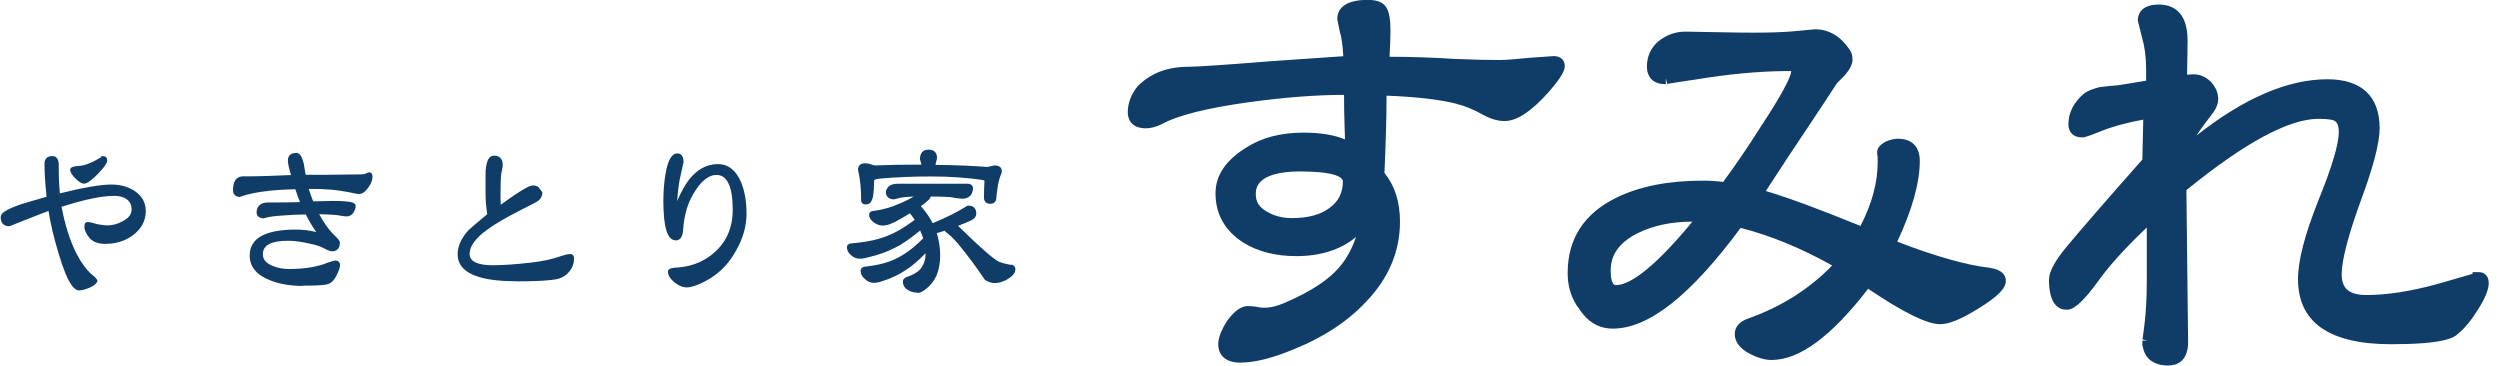 <svg width="212" height="31" viewBox="0 0 212 31" fill="none" xmlns="http://www.w3.org/2000/svg">
<g clip-path="url(#clip0_1_2200)">
<path d="M132.24 5.617C132.24 5.937 131.809 6.577 130.958 7.56C129.598 9.072 128.481 9.833 127.597 9.833C127.088 9.833 126.558 9.678 125.983 9.358C125.22 8.917 124.424 8.586 123.562 8.365C122.08 7.99 119.924 7.747 117.116 7.659C117.116 9.579 117.05 11.974 116.928 14.843C117.812 15.848 118.255 17.183 118.255 18.816C118.255 21.211 117.359 23.363 115.557 25.25C114.042 26.895 112.03 28.219 109.543 29.223C107.807 29.951 106.37 30.305 105.231 30.305C104.247 30.305 103.761 29.941 103.761 29.223C103.761 28.749 104.004 28.153 104.468 27.424C104.977 26.762 105.419 26.431 105.795 26.431C106.049 26.431 106.27 26.442 106.458 26.475C106.679 26.541 106.945 26.575 107.265 26.575C107.895 26.575 108.625 26.365 109.443 25.956C111.466 25.074 112.948 24.08 113.899 22.977C114.85 21.906 115.524 20.361 115.933 18.342C114.673 20.295 112.66 21.277 109.919 21.277C108.216 21.277 106.79 20.913 105.651 20.185C104.236 19.269 103.517 18.011 103.517 16.399C103.517 15.042 104.324 13.872 105.939 12.901C107.166 12.106 108.703 11.72 110.538 11.72C112.207 11.72 113.534 12.007 114.518 12.57C114.518 12.448 114.507 11.831 114.474 10.727C114.44 9.623 114.429 8.586 114.429 7.604H113.998C111.599 7.604 108.913 7.813 105.939 8.222C102.246 8.729 99.681 9.369 98.266 10.164C97.857 10.352 97.492 10.451 97.171 10.451C96.442 10.451 96.077 10.153 96.077 9.557C96.077 8.895 96.309 8.266 96.784 7.67C97.757 6.666 99.095 6.158 100.764 6.158C101.461 6.158 103.816 6.004 107.829 5.683C111.842 5.397 113.899 5.264 113.987 5.264H114.363C114.33 4.094 114.219 3.2 114.031 2.571L113.843 1.677C113.843 0.883 114.551 0.497 115.977 0.497C116.607 0.497 117.005 0.64 117.16 0.927C117.348 1.214 117.448 1.777 117.448 2.627C117.448 3.134 117.414 4.028 117.359 5.319C119.471 5.319 121.483 5.386 123.374 5.507C125.043 5.573 126.292 5.606 127.121 5.606C127.685 5.606 128.57 5.54 129.775 5.419C130.98 5.319 131.643 5.275 131.765 5.275C132.074 5.275 132.24 5.397 132.24 5.65M114.33 15.362C114.33 14.512 113.003 14.082 110.35 14.082C107.475 14.082 106.038 14.887 106.038 16.499C106.038 17.315 106.447 17.944 107.265 18.386C107.929 18.761 108.691 18.949 109.543 18.949C111.024 18.949 112.174 18.64 113.003 18C113.888 17.371 114.33 16.488 114.33 15.351" fill="#103C68"/>
<path d="M105.231 30.757C103.495 30.757 103.307 29.676 103.307 29.212C103.307 28.638 103.562 27.976 104.092 27.16C104.711 26.343 105.264 25.957 105.806 25.957C106.082 25.957 106.337 25.979 106.547 26.012C107.243 26.199 108.128 26.089 109.255 25.537C111.223 24.676 112.672 23.716 113.567 22.668C114.142 22.006 114.628 21.156 114.993 20.096C113.7 21.167 112.008 21.719 109.93 21.719C108.139 21.719 106.624 21.322 105.419 20.56C103.86 19.556 103.075 18.154 103.075 16.388C103.075 14.866 103.96 13.563 105.717 12.493C107.011 11.665 108.636 11.246 110.549 11.246C111.931 11.246 113.103 11.433 114.053 11.82C114.053 11.533 114.031 11.168 114.02 10.727C113.987 9.789 113.976 8.895 113.976 8.045C111.621 8.045 108.935 8.255 106.016 8.652C102.39 9.149 99.858 9.778 98.498 10.539C98.001 10.771 97.569 10.882 97.182 10.882C95.789 10.882 95.635 9.932 95.635 9.524C95.635 8.763 95.911 8.023 96.442 7.35C97.536 6.213 98.984 5.662 100.787 5.662C101.472 5.662 103.838 5.507 107.807 5.187C112.561 4.856 113.644 4.779 113.91 4.768C113.866 3.874 113.766 3.156 113.611 2.66L113.401 1.633C113.401 0.883 113.854 -0.011 115.988 -0.011C116.806 -0.011 117.326 0.21 117.569 0.651C117.79 0.993 117.912 1.611 117.912 2.571C117.912 3.024 117.89 3.752 117.835 4.812C119.769 4.812 121.649 4.889 123.407 4.999C125.043 5.066 126.303 5.088 127.121 5.088C127.674 5.088 128.548 5.021 129.731 4.9C131.356 4.779 131.676 4.757 131.765 4.757C132.45 4.757 132.694 5.209 132.694 5.595C132.694 5.915 132.528 6.434 131.301 7.836C129.83 9.469 128.625 10.264 127.597 10.264C127.011 10.264 126.403 10.087 125.762 9.734C125.032 9.314 124.258 8.994 123.451 8.785C122.091 8.443 120.112 8.211 117.58 8.111C117.58 9.899 117.514 12.095 117.403 14.667C118.277 15.737 118.719 17.128 118.719 18.794C118.719 21.299 117.768 23.573 115.889 25.537C114.341 27.215 112.262 28.594 109.709 29.621C107.929 30.36 106.414 30.746 105.22 30.746M105.806 26.884C105.728 26.884 105.419 26.939 104.844 27.7C104.335 28.484 104.225 28.958 104.225 29.223C104.225 29.444 104.225 29.852 105.231 29.852C106.303 29.852 107.696 29.499 109.366 28.804C111.787 27.822 113.755 26.52 115.225 24.941C116.939 23.142 117.801 21.079 117.801 18.816C117.801 17.293 117.392 16.068 116.585 15.141L116.464 14.998V14.821C116.596 11.952 116.663 9.546 116.663 7.648V7.173L117.138 7.195C119.968 7.284 122.168 7.538 123.683 7.913C124.579 8.145 125.43 8.498 126.215 8.95C126.701 9.226 127.166 9.359 127.597 9.359C128.105 9.359 129.045 8.994 130.615 7.24C131.455 6.28 131.687 5.849 131.754 5.684C131.665 5.684 131.301 5.706 129.808 5.827C128.614 5.948 127.707 6.015 127.121 6.015C126.292 6.015 125.021 5.982 123.362 5.915C121.472 5.794 119.46 5.728 117.359 5.728H116.884L116.906 5.253C116.972 3.973 116.994 3.068 116.994 2.582C116.994 1.556 116.851 1.225 116.784 1.137C116.718 1.015 116.475 0.916 115.977 0.916C114.418 0.916 114.308 1.391 114.308 1.6L114.485 2.45C114.673 3.09 114.794 4.006 114.827 5.231V5.706H113.987C113.888 5.706 112.738 5.783 107.862 6.125C103.871 6.434 101.483 6.6 100.764 6.6C99.206 6.6 98.011 7.052 97.116 7.979C96.74 8.465 96.53 8.994 96.53 9.557C96.53 9.756 96.53 9.999 97.16 9.999C97.403 9.999 97.713 9.921 98.056 9.756C99.515 8.95 102.069 8.299 105.861 7.78C108.835 7.372 111.566 7.162 113.976 7.162H114.861V7.615C114.861 8.586 114.872 9.623 114.905 10.727C114.938 11.842 114.949 12.46 114.949 12.581V13.376L114.264 12.978C113.357 12.46 112.097 12.184 110.516 12.184C108.78 12.184 107.321 12.559 106.171 13.298C104.678 14.203 103.96 15.219 103.96 16.41C103.96 17.867 104.59 18.982 105.883 19.81C106.934 20.483 108.282 20.825 109.897 20.825C112.506 20.825 114.341 19.931 115.535 18.099L116.364 18.441C115.933 20.527 115.214 22.16 114.219 23.286C113.235 24.434 111.676 25.471 109.609 26.376C108.304 27.027 107.088 27.137 106.314 26.917C106.193 26.906 106.005 26.884 105.773 26.884M109.543 19.412C108.614 19.412 107.774 19.203 107.044 18.783C106.093 18.276 105.585 17.481 105.585 16.499C105.585 14.601 107.188 13.63 110.35 13.63C112.251 13.63 114.783 13.806 114.783 15.362C114.783 16.653 114.275 17.669 113.269 18.386C112.384 19.07 111.124 19.412 109.543 19.412ZM110.35 14.534C106.491 14.534 106.491 16.002 106.491 16.488C106.491 17.139 106.812 17.613 107.486 17.978C108.083 18.32 108.78 18.496 109.543 18.496C110.914 18.496 111.986 18.209 112.727 17.646C113.501 17.095 113.877 16.344 113.877 15.362C113.877 15.23 113.711 14.545 110.35 14.545" fill="#103C68"/>
<path d="M169.642 23.826C169.642 24.268 168.946 24.919 167.552 25.769C166.193 26.619 165.187 27.049 164.523 27.049C163.484 27.049 161.417 25.99 158.321 23.882C155.192 28.009 152.495 30.073 150.217 30.073C149.708 30.073 149.145 29.896 148.514 29.554C147.884 29.212 147.564 28.793 147.564 28.318C147.564 27.91 147.862 27.612 148.459 27.424C151.522 26.321 154.064 24.654 156.088 22.414C153.147 20.714 150.261 19.512 147.42 18.816C143.219 24.555 139.67 27.424 136.762 27.424C135.756 27.424 134.927 26.939 134.297 25.956C133.7 25.173 133.401 24.235 133.401 23.164C133.401 20.45 134.684 18.463 137.237 17.205C139.128 16.256 141.516 15.781 144.391 15.781C144.988 15.781 145.64 15.825 146.336 15.925C147.475 14.38 148.592 12.735 149.697 11.003C151.466 8.321 152.351 6.666 152.351 6.037C152.351 5.717 152.196 5.562 151.875 5.562C149.764 5.562 147.42 5.75 144.866 6.136C142.312 6.511 141.107 6.699 141.262 6.699C140.499 6.699 140.123 6.357 140.123 5.661C140.123 4.966 140.388 4.337 140.93 3.862C141.527 3.388 142.19 3.156 142.92 3.156C143.208 3.156 144.037 3.178 145.43 3.2C146.823 3.233 147.94 3.244 148.791 3.244C150.217 3.244 151.433 3.2 152.439 3.101L153.954 2.958C154.96 2.958 155.822 3.476 156.508 4.525C156.607 4.646 156.651 4.834 156.651 5.087C156.651 5.341 156.475 5.672 156.132 6.081L155.424 6.787C154.695 7.924 153.755 9.358 152.583 11.091C151.853 12.162 150.67 13.96 149.034 16.488C150.936 16.995 153.921 18.077 157.989 19.754C159.128 17.668 159.692 15.682 159.692 13.795V13.32C159.659 13.166 159.648 13.022 159.648 12.89C159.648 12.757 159.802 12.603 160.123 12.415C160.41 12.294 160.698 12.228 160.974 12.228C161.892 12.228 162.345 12.702 162.345 13.64C162.345 15.527 161.649 17.9 160.256 20.736C163.794 22.127 166.591 22.933 168.647 23.153C169.31 23.253 169.642 23.473 169.642 23.816M144.479 18.342H143.584C141.715 18.342 140.112 18.673 138.752 19.335C137.016 20.185 136.143 21.388 136.143 22.933C136.143 24.069 136.441 24.632 137.05 24.632C138.664 24.632 141.14 22.535 144.49 18.342" fill="#103C68"/>
<path d="M150.217 30.526C149.631 30.526 148.99 30.327 148.293 29.952C147.508 29.521 147.11 28.969 147.11 28.318C147.11 27.888 147.32 27.303 148.326 26.983C151.09 25.99 153.467 24.478 155.369 22.513C152.749 21.046 150.151 19.975 147.608 19.324C143.351 25.074 139.802 27.866 136.762 27.866C135.59 27.866 134.628 27.303 133.91 26.188C133.268 25.35 132.937 24.323 132.937 23.154C132.937 20.262 134.319 18.121 137.027 16.786C138.973 15.815 141.45 15.318 144.391 15.318C144.932 15.318 145.507 15.351 146.126 15.428C147.199 13.972 148.271 12.393 149.31 10.749C151.643 7.218 151.897 6.268 151.897 6.026C149.808 6.015 147.464 6.191 144.932 6.566C142.047 6.997 141.472 7.096 141.383 7.118L141.273 6.677H141.262V7.14L140.831 7.107C140.079 6.975 139.659 6.456 139.659 5.65C139.659 4.79 139.979 4.072 140.621 3.51C141.317 2.958 142.08 2.682 142.909 2.682C143.197 2.682 144.037 2.704 145.43 2.726C146.812 2.759 147.939 2.77 148.78 2.77C150.184 2.77 151.389 2.726 152.384 2.627L153.899 2.483C155.104 2.483 156.099 3.079 156.873 4.249C157.016 4.437 157.094 4.712 157.094 5.066C157.094 5.419 156.895 5.849 156.464 6.357L155.767 7.063C155.037 8.189 154.098 9.612 152.948 11.334C152.273 12.327 151.201 13.95 149.742 16.201C151.588 16.742 154.274 17.735 157.768 19.159C158.741 17.282 159.227 15.473 159.227 13.773V13.298C159.194 13.199 159.183 13.023 159.183 12.879C159.183 12.482 159.559 12.206 159.88 12.018C160.278 11.842 160.62 11.764 160.963 11.764C162.124 11.764 162.798 12.449 162.798 13.64C162.798 15.495 162.157 17.79 160.886 20.494C164.158 21.752 166.779 22.491 168.691 22.701C169.852 22.867 170.095 23.396 170.095 23.816C170.095 24.456 169.41 25.151 167.796 26.144C166.358 27.049 165.286 27.491 164.523 27.491C163.418 27.491 161.417 26.508 158.42 24.489C155.281 28.55 152.594 30.526 150.217 30.526ZM147.232 18.298L147.53 18.375C150.405 19.081 153.368 20.306 156.32 22.017L156.806 22.304L156.43 22.723C154.363 25.008 151.743 26.74 148.614 27.855C148.017 28.042 148.017 28.252 148.017 28.329C148.017 28.627 148.26 28.903 148.724 29.157C149.277 29.466 149.786 29.621 150.206 29.621C152.318 29.621 154.927 27.601 157.945 23.606L158.21 23.264L158.564 23.507C162.301 26.056 163.871 26.597 164.512 26.597C164.91 26.597 165.706 26.387 167.298 25.394C169.111 24.279 169.167 23.86 169.167 23.838C169.167 23.838 169.078 23.705 168.559 23.628C166.491 23.407 163.628 22.58 160.068 21.189L159.603 21.012L159.824 20.571C161.173 17.812 161.859 15.495 161.859 13.674C161.859 12.978 161.604 12.713 160.941 12.713C160.72 12.713 160.499 12.758 160.278 12.857C160.178 12.923 160.112 12.967 160.079 13C160.079 13.078 160.101 13.155 160.112 13.243V13.806C160.112 15.77 159.526 17.845 158.354 19.986L158.155 20.35L157.779 20.196C153.733 18.541 150.748 17.448 148.879 16.951L148.271 16.786L148.614 16.256C150.261 13.729 151.444 11.93 152.174 10.859C153.335 9.127 154.286 7.692 155.015 6.566L155.082 6.489L155.789 5.783C156.154 5.353 156.176 5.143 156.176 5.11C156.176 4.933 156.143 4.845 156.121 4.823C155.502 3.885 154.783 3.443 153.932 3.443L152.461 3.587C151.433 3.686 150.195 3.73 148.769 3.73C147.917 3.73 146.79 3.719 145.397 3.686C144.015 3.653 143.174 3.642 142.898 3.642C142.268 3.642 141.715 3.841 141.195 4.249C140.775 4.624 140.565 5.099 140.565 5.684C140.565 6.059 140.676 6.268 141.24 6.268V6.291C141.737 6.158 142.754 6.004 144.778 5.706C147.342 5.33 149.731 5.132 151.853 5.132C152.417 5.132 152.782 5.496 152.782 6.059C152.782 6.566 152.472 7.615 150.051 11.279C148.946 13.011 147.807 14.678 146.679 16.212L146.513 16.433L146.248 16.399C145.574 16.311 144.943 16.256 144.368 16.256C141.582 16.256 139.239 16.72 137.414 17.625C135.004 18.816 133.832 20.626 133.832 23.176C133.832 24.158 134.098 24.974 134.639 25.692C135.203 26.564 135.889 26.983 136.74 26.983C139.482 26.983 142.942 24.147 147.033 18.562L147.21 18.32L147.232 18.298ZM137.038 25.085C136.419 25.085 135.679 24.71 135.679 22.922C135.679 21.134 136.64 19.854 138.542 18.916C139.957 18.232 141.649 17.878 143.572 17.878H145.419L144.833 18.618C141.361 22.966 138.807 25.085 137.038 25.085ZM143.517 18.794C141.759 18.794 140.211 19.125 138.94 19.743C137.359 20.516 136.585 21.564 136.585 22.933C136.585 23.396 136.64 24.18 137.027 24.18C137.978 24.18 139.869 23.22 143.506 18.805" fill="#103C68"/>
<path d="M210.604 24.014C210.604 24.456 210.338 25.107 209.797 25.957C209.233 26.872 208.691 27.535 208.183 27.943C207.674 28.473 205.872 28.749 202.776 28.749C197.812 28.749 195.336 27.06 195.336 23.683C195.336 22.171 195.9 19.997 197.038 17.161C198.21 14.292 198.796 12.305 198.796 11.201C198.796 10.506 198.575 10.054 198.133 9.833C197.845 9.712 197.348 9.645 196.618 9.645C193.965 9.645 190.073 11.742 184.954 15.936L185.098 29.036C185.098 30.04 184.7 30.547 183.915 30.547C182.71 30.547 182.113 29.996 182.113 28.892C182.113 28.98 182.179 28.528 182.301 27.524C182.423 26.519 182.489 25.283 182.489 23.838V18.253C180.344 20.24 178.741 21.939 177.702 23.363C176.53 25.008 175.712 25.824 175.236 25.824C174.54 25.824 174.197 25.129 174.197 23.738C174.197 23.175 174.683 22.304 175.667 21.134C176.74 19.843 178.896 17.371 182.113 13.707L182.201 9.59C180.499 9.877 179.106 10.241 178.033 10.683C177.182 11.025 176.696 11.201 176.563 11.201C176.088 11.201 175.855 10.981 175.855 10.539C175.855 9.69 176.253 8.928 177.038 8.266C177.259 8.111 177.624 7.968 178.133 7.836C178.641 7.769 179.106 7.725 179.559 7.692C180.256 7.593 181.217 7.438 182.445 7.218V5.794C182.445 4.79 182.323 3.852 182.069 3.002L181.737 1.722C181.737 1.126 182.179 0.817 183.064 0.817C184.39 0.817 185.054 1.688 185.054 3.421C185.054 3.763 185.043 4.9 185.01 6.831C185.485 6.765 185.828 6.732 186.049 6.732C186.458 6.732 186.834 6.909 187.188 7.251C187.508 7.593 187.663 7.979 187.663 8.387C187.663 8.641 187.552 8.928 187.331 9.237C187.11 9.524 186.878 9.833 186.624 10.186C186.369 10.506 185.784 11.389 184.866 12.835V13.254C189.476 9.193 193.644 7.151 197.37 7.151C200.023 7.151 201.35 8.376 201.35 10.837C201.35 12.04 200.808 14.071 199.736 16.94C198.697 19.809 198.155 21.873 198.122 23.131C198.089 24.676 198.94 25.449 200.676 25.449C202.411 25.449 204.479 25.14 206.79 24.5C209.089 23.838 210.228 23.507 210.206 23.507C210.46 23.507 210.582 23.661 210.582 23.981" fill="#103C68"/>
<path d="M183.926 31C182.644 31 181.87 30.426 181.704 29.356H181.671V28.903V28.881H182.08L181.682 28.782C181.704 28.682 181.759 28.241 181.859 27.446C181.98 26.453 182.047 25.239 182.047 23.816V19.291C180.311 20.946 178.984 22.392 178.089 23.617C176.43 25.945 175.723 26.265 175.258 26.265C174.573 26.265 173.755 25.824 173.755 23.727C173.755 23.032 174.252 22.116 175.325 20.836C176.375 19.567 178.509 17.106 181.671 13.53L181.748 10.142C180.333 10.407 179.15 10.727 178.221 11.102C176.862 11.654 176.696 11.654 176.574 11.654C175.844 11.654 175.402 11.235 175.402 10.539C175.402 9.546 175.855 8.663 176.751 7.913C177.05 7.703 177.459 7.538 178.022 7.394C178.586 7.317 179.073 7.273 179.526 7.24C180.123 7.151 180.963 7.019 181.991 6.842V5.805C181.991 4.845 181.87 3.951 181.638 3.145L181.284 1.744C181.284 1.335 181.461 0.386 183.064 0.386C184.181 0.386 185.507 0.916 185.507 3.443C185.507 3.763 185.496 4.723 185.463 6.335C185.706 6.313 185.894 6.301 186.038 6.301C186.569 6.301 187.066 6.522 187.497 6.953C187.906 7.405 188.105 7.891 188.105 8.409C188.105 8.763 187.973 9.127 187.696 9.524C187.464 9.822 187.232 10.131 186.978 10.473C186.834 10.65 186.602 10.992 186.259 11.499C190.283 8.321 194.009 6.721 197.359 6.721C200.256 6.721 201.792 8.156 201.792 10.87C201.792 12.139 201.251 14.181 200.156 17.128C199.139 19.931 198.608 21.973 198.575 23.175C198.564 23.782 198.697 24.213 198.984 24.511C199.316 24.853 199.891 25.018 200.676 25.018C202.4 25.018 204.413 24.709 206.668 24.091C208.426 23.584 209.277 23.341 209.686 23.22L209.664 23.076H210.206C210.593 23.076 211.046 23.319 211.046 24.003C211.046 24.533 210.759 25.25 210.173 26.188C209.576 27.148 209.012 27.844 208.459 28.285C208.083 28.682 207.066 29.19 202.765 29.19C197.525 29.19 194.871 27.336 194.871 23.672C194.871 22.083 195.446 19.898 196.607 16.973C197.746 14.17 198.332 12.217 198.332 11.179C198.332 10.418 198.022 10.263 197.923 10.219C197.812 10.175 197.481 10.076 196.607 10.076C194.109 10.076 190.339 12.106 185.408 16.123L185.551 29.014C185.551 30.801 184.402 30.989 183.915 30.989M182.577 28.892C182.577 29.731 182.964 30.084 183.915 30.084C184.169 30.084 184.645 30.084 184.645 29.024L184.501 15.704L184.667 15.561C189.918 11.257 193.832 9.171 196.618 9.171C197.425 9.171 197.967 9.248 198.321 9.403C198.763 9.623 199.261 10.098 199.261 11.19C199.261 12.36 198.675 14.369 197.47 17.326C196.364 20.096 195.8 22.237 195.8 23.683C195.8 26.784 198.089 28.285 202.776 28.285C206.79 28.285 207.663 27.822 207.851 27.623C208.36 27.204 208.868 26.575 209.41 25.703C210.051 24.687 210.151 24.202 210.151 24.003C209.653 24.18 208.702 24.456 206.944 24.963C204.601 25.603 202.511 25.923 200.709 25.923C199.67 25.923 198.874 25.659 198.365 25.14C197.901 24.665 197.669 23.992 197.691 23.142C197.724 21.818 198.255 19.743 199.327 16.797C200.377 13.982 200.908 11.985 200.908 10.848C200.908 8.641 199.791 7.615 197.392 7.615C193.799 7.615 189.686 9.634 185.187 13.596L184.424 14.27V12.702L184.49 12.592C185.43 11.113 186.016 10.23 186.27 9.899C186.513 9.568 186.757 9.248 186.978 8.961C187.121 8.751 187.21 8.542 187.21 8.387C187.21 8.089 187.099 7.824 186.856 7.56C186.613 7.317 186.347 7.184 186.06 7.184C185.916 7.184 185.64 7.195 185.076 7.273L184.545 7.339V6.809C184.59 4.889 184.601 3.752 184.601 3.41C184.601 1.512 183.782 1.269 183.064 1.269C182.29 1.269 182.202 1.501 182.202 1.655L182.511 2.869C182.765 3.741 182.909 4.723 182.909 5.772V7.571L182.533 7.637C181.317 7.858 180.333 8.012 179.626 8.111C179.161 8.145 178.697 8.189 178.199 8.255C177.702 8.387 177.436 8.52 177.315 8.597C176.663 9.149 176.32 9.778 176.32 10.495C176.32 10.65 176.32 10.705 176.574 10.705C176.574 10.705 176.806 10.65 177.868 10.219C178.973 9.767 180.41 9.392 182.135 9.105L182.677 9.016L182.566 13.85L182.456 13.972C179.25 17.613 177.083 20.108 176.021 21.388C174.838 22.8 174.661 23.44 174.661 23.694C174.661 24.301 174.739 25.317 175.247 25.317C175.303 25.317 175.8 25.217 177.337 23.043C178.398 21.597 180.024 19.865 182.179 17.867L182.953 17.161V23.794C182.953 25.25 182.887 26.508 182.765 27.535C182.688 28.186 182.633 28.594 182.577 28.859" fill="#103C68"/>
<path d="M12.207 17.911C12.207 18.706 11.843 19.357 11.135 19.876C10.505 20.317 9.764 20.549 8.924 20.549C8.371 20.549 7.962 20.394 7.708 20.096C7.442 19.776 7.31 19.489 7.31 19.236C7.31 19.081 7.332 18.993 7.387 18.993C7.542 18.993 7.818 19.048 8.205 19.147C8.581 19.224 8.869 19.258 9.09 19.258C9.587 19.258 10.063 19.125 10.494 18.871C11.036 18.596 11.312 18.231 11.312 17.768C11.312 17.304 11.146 16.995 10.814 16.764C10.527 16.565 10.151 16.454 9.698 16.454C8.614 16.454 7.067 16.786 5.076 17.426C5.364 19.037 5.795 20.405 6.359 21.531C6.768 22.337 7.232 22.955 7.719 23.385C7.84 23.462 7.973 23.595 8.117 23.782C8.084 23.937 7.896 24.091 7.542 24.246C7.21 24.378 6.945 24.456 6.735 24.456C6.259 24.456 5.718 23.451 5.121 21.454C4.678 20.03 4.391 18.761 4.236 17.669C3.661 17.878 2.81 18.209 1.671 18.662L0.754 19.026C0.378 19.026 0.19 18.816 0.19 18.386C0.19 18.121 0.754 17.79 1.903 17.415C2.125 17.337 2.854 17.128 4.093 16.775C3.96 15.561 3.905 14.601 3.905 13.883C3.905 13.541 4.07 13.376 4.413 13.376C4.645 13.376 4.778 13.53 4.811 13.85C4.811 14.038 4.811 14.336 4.822 14.711C4.822 15.406 4.866 16.024 4.933 16.565C6.989 16.046 8.493 15.781 9.432 15.781C10.151 15.781 10.759 15.947 11.279 16.278C11.887 16.675 12.196 17.205 12.196 17.889M8.946 13.585C8.946 13.773 8.692 14.137 8.194 14.656C7.686 15.174 7.332 15.428 7.133 15.428C6.956 15.428 6.746 15.296 6.481 15.009C6.226 14.744 6.094 14.545 6.094 14.402C6.094 14.291 6.337 14.236 6.812 14.214C7.155 14.181 7.564 14.049 8.05 13.795C8.526 13.53 8.769 13.398 8.758 13.398C8.891 13.398 8.946 13.464 8.946 13.585Z" fill="#103C68"/>
<path d="M6.735 24.632C6.381 24.632 5.806 24.312 4.977 21.52C4.568 20.174 4.28 18.949 4.115 17.889C3.551 18.099 2.755 18.408 1.727 18.816L0.82 19.181C0.51 19.192 0.057 19.092 0.057 18.408C0.057 18.154 0.267 17.834 1.87 17.293C2.091 17.227 2.777 17.017 3.949 16.686C3.827 15.528 3.772 14.59 3.772 13.894C3.772 13.475 4.004 13.232 4.435 13.232C4.612 13.232 4.933 13.309 4.977 13.85C4.977 14.06 4.977 14.347 4.988 14.722C4.988 15.34 5.032 15.903 5.076 16.399C7.055 15.903 8.526 15.649 9.455 15.649C10.195 15.649 10.836 15.826 11.378 16.168C12.031 16.587 12.362 17.172 12.362 17.9C12.362 18.739 11.975 19.434 11.223 19.986C10.571 20.45 9.797 20.681 8.924 20.681C8.327 20.681 7.885 20.516 7.597 20.185C7.31 19.843 7.155 19.512 7.155 19.225C7.155 18.673 7.487 18.794 8.238 19.004C8.592 19.07 8.88 19.114 9.079 19.114C9.554 19.114 9.996 18.993 10.416 18.75C10.914 18.496 11.157 18.176 11.157 17.768C11.157 17.36 11.013 17.084 10.726 16.885C10.461 16.698 10.118 16.609 9.687 16.609C8.636 16.609 7.144 16.918 5.22 17.536C5.508 19.07 5.928 20.395 6.469 21.476C6.879 22.271 7.321 22.878 7.796 23.286C7.918 23.363 8.062 23.496 8.216 23.705L8.261 23.761V23.827C8.205 24.036 7.984 24.224 7.586 24.401C7.232 24.544 6.956 24.621 6.735 24.621M4.358 17.492L4.38 17.669C4.524 18.75 4.822 20.019 5.253 21.432C6.005 23.959 6.503 24.334 6.735 24.334C6.912 24.334 7.166 24.268 7.476 24.136C7.785 24.003 7.896 23.904 7.94 23.838C7.818 23.694 7.719 23.595 7.63 23.54C7.111 23.087 6.646 22.447 6.215 21.631C5.651 20.494 5.209 19.092 4.922 17.481L4.9 17.36L5.021 17.326C7.022 16.675 8.592 16.344 9.698 16.344C10.184 16.344 10.593 16.455 10.903 16.675C11.279 16.94 11.467 17.316 11.467 17.801C11.467 18.32 11.168 18.728 10.571 19.037C10.118 19.302 9.62 19.434 9.09 19.434C8.869 19.434 8.559 19.39 8.183 19.324C7.851 19.236 7.608 19.181 7.465 19.169C7.465 19.192 7.465 19.214 7.465 19.258C7.465 19.479 7.586 19.732 7.829 20.03C8.05 20.295 8.426 20.428 8.935 20.428C9.742 20.428 10.461 20.207 11.058 19.788C11.732 19.291 12.064 18.684 12.064 17.945C12.064 17.316 11.787 16.819 11.212 16.455C10.726 16.146 10.129 15.98 9.455 15.98C8.537 15.98 7.033 16.245 4.988 16.753L4.822 16.797L4.8 16.631C4.734 16.079 4.701 15.45 4.69 14.766C4.69 14.38 4.678 14.093 4.678 13.905C4.645 13.574 4.502 13.574 4.424 13.574C4.159 13.574 4.059 13.685 4.059 13.938C4.059 14.645 4.126 15.616 4.247 16.819V16.94L4.137 16.973C2.898 17.326 2.169 17.536 1.948 17.613C0.411 18.132 0.334 18.397 0.334 18.452C0.334 18.883 0.544 18.949 0.743 18.949L1.594 18.596C2.733 18.143 3.584 17.812 4.159 17.602L4.325 17.536L4.358 17.492ZM7.133 15.572C6.923 15.572 6.668 15.417 6.37 15.108C6.083 14.81 5.95 14.579 5.95 14.402C5.95 14.148 6.293 14.093 6.812 14.06C7.133 14.027 7.531 13.894 7.984 13.663C8.272 13.497 8.482 13.387 8.581 13.332L8.559 13.243H8.758C8.968 13.243 9.09 13.376 9.09 13.585C9.09 13.751 9.001 14.027 8.294 14.755C7.575 15.473 7.288 15.572 7.133 15.572ZM6.226 14.446C6.226 14.446 6.282 14.59 6.591 14.91C6.901 15.23 7.067 15.285 7.144 15.285C7.199 15.285 7.42 15.23 8.095 14.556C8.736 13.894 8.802 13.663 8.802 13.585V13.541C8.681 13.618 8.482 13.718 8.128 13.927C7.63 14.181 7.199 14.325 6.834 14.358C6.326 14.38 6.237 14.446 6.226 14.457" fill="#103C68"/>
<path d="M31.422 15.009C31.422 15.263 31.312 15.539 31.102 15.837C30.87 16.168 30.637 16.333 30.416 16.333C30.339 16.333 29.996 16.267 29.377 16.146C28.559 15.991 27.619 15.903 26.58 15.903H25.983C26.149 16.433 26.315 16.885 26.458 17.249C27.254 17.227 27.84 17.216 28.205 17.216C29.41 17.216 30.018 17.304 30.018 17.492C30.018 17.646 29.963 17.812 29.841 18C29.731 18.154 29.587 18.242 29.41 18.242C29.322 18.242 29.145 18.22 28.88 18.176C28.647 18.11 27.962 18.066 26.834 18.044C27.254 18.838 27.674 19.467 28.095 19.909C28.493 20.284 28.692 20.516 28.692 20.593C28.692 20.99 28.515 21.189 28.183 21.189C28.05 21.189 27.84 21.101 27.531 20.935C27.254 20.781 26.867 20.659 26.359 20.549C25.662 20.383 25.021 20.295 24.435 20.295C22.921 20.295 22.158 20.726 22.158 21.586C22.158 22.061 22.456 22.436 23.042 22.69C23.495 22.878 23.993 22.977 24.568 22.977C25.85 22.977 26.945 22.8 27.851 22.436C28.172 22.315 28.371 22.259 28.448 22.259C28.625 22.259 28.703 22.337 28.703 22.48C28.703 22.69 28.592 22.999 28.371 23.407C28.216 23.683 28.039 23.871 27.807 23.97C27.575 24.058 26.878 24.102 25.707 24.102C24.678 24.102 23.772 23.948 22.987 23.639C21.892 23.209 21.34 22.558 21.34 21.675C21.34 20.306 22.6 19.633 25.121 19.633C25.872 19.633 26.569 19.743 27.221 19.964C26.735 19.324 26.348 18.695 26.049 18.066C25.22 18.077 24.579 18.099 24.126 18.143C23.319 18.187 22.71 18.276 22.301 18.397C22.047 18.364 21.914 18.242 21.914 18.044C21.914 17.569 22.191 17.337 22.744 17.337C23.982 17.337 24.955 17.326 25.662 17.293C25.552 17.084 25.386 16.62 25.154 15.914C23.506 15.947 22.213 16.079 21.273 16.3C21.041 16.344 20.698 16.444 20.245 16.587C20.013 16.543 19.891 16.388 19.891 16.123C19.891 15.45 20.123 15.119 20.599 15.119C21.163 15.119 21.87 15.119 22.733 15.086C23.882 15.031 24.601 15.009 24.877 15.009C24.667 14.358 24.557 13.894 24.557 13.618C24.557 13.298 24.745 13.144 25.132 13.144C25.32 13.144 25.485 13.409 25.618 13.938C25.684 14.291 25.74 14.645 25.795 14.998H27.686C28.482 14.987 29.101 14.976 29.532 14.976C30.383 14.976 30.859 14.965 30.936 14.932C31.168 14.832 31.29 14.788 31.301 14.788C31.4 14.788 31.445 14.865 31.445 15.009" fill="#103C68"/>
<path d="M25.684 24.246C24.645 24.246 23.706 24.091 22.909 23.771C21.749 23.319 21.174 22.613 21.174 21.664C21.174 20.207 22.489 19.468 25.099 19.468C25.695 19.468 26.282 19.545 26.823 19.677C26.469 19.18 26.171 18.684 25.939 18.187C25.154 18.198 24.557 18.22 24.126 18.265C23.33 18.309 22.733 18.386 22.334 18.518C21.826 18.474 21.76 18.187 21.76 18.022C21.76 17.702 21.892 17.172 22.744 17.172C23.86 17.172 24.756 17.161 25.441 17.139C25.342 16.896 25.209 16.543 25.043 16.046C23.462 16.079 22.213 16.212 21.306 16.422C21.074 16.466 20.732 16.554 20.3 16.709C19.924 16.653 19.759 16.444 19.759 16.113C19.759 15.152 20.223 14.954 20.61 14.954C21.174 14.954 21.881 14.954 22.733 14.921C23.672 14.877 24.325 14.854 24.678 14.843C24.502 14.27 24.413 13.861 24.413 13.596C24.413 13.365 24.512 12.967 25.132 12.967C25.497 12.967 25.662 13.486 25.762 13.883C25.817 14.203 25.872 14.512 25.917 14.821H27.674C28.471 14.821 29.09 14.799 29.521 14.799C30.626 14.799 30.837 14.777 30.881 14.766C31.257 14.612 31.268 14.612 31.301 14.612C31.367 14.612 31.588 14.634 31.588 14.987C31.588 15.274 31.467 15.583 31.235 15.903C30.969 16.278 30.704 16.455 30.427 16.455C30.394 16.455 30.295 16.455 29.355 16.256C28.548 16.102 27.608 16.024 26.58 16.024H26.182C26.315 16.433 26.436 16.775 26.558 17.073C27.31 17.051 27.862 17.04 28.205 17.04C29.841 17.04 30.162 17.194 30.162 17.459C30.162 17.636 30.096 17.834 29.963 18.044C29.83 18.242 29.631 18.353 29.399 18.353C29.311 18.353 29.123 18.331 28.846 18.287C28.625 18.231 28.039 18.187 27.066 18.165C27.442 18.849 27.818 19.39 28.194 19.788C28.78 20.339 28.824 20.472 28.824 20.571C28.824 21.211 28.404 21.311 28.161 21.311C28.006 21.311 27.774 21.222 27.431 21.035C27.166 20.891 26.79 20.77 26.304 20.67C25.618 20.505 24.977 20.417 24.413 20.417C22.987 20.417 22.29 20.792 22.29 21.564C22.29 21.984 22.545 22.304 23.086 22.535C23.517 22.723 24.004 22.811 24.546 22.811C25.806 22.811 26.89 22.635 27.774 22.282C28.227 22.116 28.349 22.094 28.426 22.094C28.681 22.094 28.835 22.238 28.835 22.469C28.835 22.701 28.714 23.032 28.482 23.462C28.316 23.771 28.106 23.981 27.851 24.081C27.686 24.147 27.288 24.224 25.695 24.224M25.099 19.765C22.655 19.765 21.461 20.383 21.461 21.664C21.461 22.491 21.97 23.087 23.02 23.496C23.783 23.794 24.689 23.948 25.684 23.948C27.111 23.948 27.586 23.882 27.73 23.827C27.918 23.749 28.073 23.584 28.216 23.33C28.482 22.855 28.537 22.602 28.537 22.469C28.537 22.414 28.537 22.392 28.426 22.392C28.404 22.392 28.305 22.403 27.885 22.558C26.967 22.922 25.85 23.109 24.557 23.109C23.971 23.109 23.44 23.01 22.976 22.811C22.334 22.535 22.003 22.116 22.003 21.575C22.003 20.615 22.821 20.13 24.424 20.13C25.021 20.13 25.673 20.218 26.381 20.395C26.89 20.505 27.299 20.637 27.586 20.792C27.962 21.002 28.117 21.035 28.172 21.035C28.349 21.035 28.537 20.979 28.537 20.593C28.537 20.593 28.482 20.472 27.995 20.008C27.553 19.545 27.122 18.905 26.702 18.099L26.591 17.878H26.834C27.995 17.9 28.669 17.945 28.924 18.022C29.554 18.121 29.598 18.099 29.731 17.9C29.83 17.735 29.886 17.591 29.886 17.47C29.863 17.492 29.676 17.349 28.227 17.349C27.862 17.349 27.288 17.349 26.491 17.382H26.392L26.359 17.293C26.204 16.929 26.049 16.477 25.872 15.936L25.806 15.748H26.602C27.652 15.748 28.603 15.826 29.432 15.991C30.25 16.157 30.416 16.179 30.439 16.179C30.615 16.179 30.803 16.035 31.013 15.748C31.212 15.472 31.301 15.23 31.301 14.998C31.301 14.921 31.19 14.976 30.991 15.053C30.936 15.075 30.837 15.108 29.532 15.108C29.101 15.108 28.493 15.108 27.686 15.119H25.673L25.651 14.998C25.596 14.645 25.541 14.303 25.474 13.95C25.32 13.287 25.154 13.265 25.143 13.265C24.767 13.265 24.712 13.431 24.712 13.596C24.712 13.861 24.811 14.314 25.021 14.943L25.087 15.13H24.888C24.612 15.13 23.904 15.152 22.755 15.208C21.892 15.23 21.185 15.241 20.621 15.241C20.378 15.241 20.068 15.329 20.068 16.102C20.068 16.344 20.179 16.399 20.3 16.422C20.687 16.278 21.03 16.179 21.273 16.135C22.213 15.914 23.529 15.781 25.176 15.748H25.286L25.32 15.848C25.552 16.543 25.718 16.995 25.828 17.205L25.928 17.404H25.707C24.999 17.448 24.026 17.459 22.788 17.459C22.18 17.459 22.102 17.757 22.102 18.022C22.102 18.077 22.102 18.198 22.357 18.231C22.721 18.099 23.341 18.022 24.159 17.978C24.601 17.933 25.253 17.911 26.082 17.9H26.182L26.226 17.978C26.514 18.596 26.901 19.225 27.376 19.854L27.663 20.229L27.21 20.074C26.58 19.854 25.884 19.743 25.165 19.743" fill="#103C68"/>
<path d="M48.548 21.895C48.548 22.282 48.426 22.624 48.183 22.922C47.962 23.209 47.663 23.407 47.288 23.496C46.679 23.639 45.496 23.705 43.75 23.705C40.555 23.705 38.962 22.988 38.962 21.564C38.962 20.913 39.25 20.273 39.825 19.633C39.947 19.512 40.488 19.048 41.472 18.231C41.362 17.58 41.317 16.984 41.317 16.444V14.921C41.317 13.872 41.505 13.354 41.892 13.354C42.279 13.354 42.489 13.563 42.489 13.994C42.489 14.082 42.478 14.192 42.445 14.347C42.401 14.556 42.379 14.689 42.368 14.744C42.324 15.197 42.301 15.815 42.301 16.598C42.301 16.973 42.312 17.315 42.346 17.636C43.938 16.466 44.888 15.881 45.198 15.881C45.408 15.881 45.552 15.936 45.618 16.057C45.718 16.168 45.795 16.278 45.872 16.388C45.839 16.653 45.662 16.874 45.342 17.04C44.623 17.404 43.916 17.768 43.208 18.143C42.169 18.695 41.373 19.203 40.809 19.677C40.057 20.317 39.692 20.924 39.692 21.498C39.692 22.248 40.4 22.635 41.804 22.635C42.699 22.635 43.783 22.558 45.043 22.414C46.083 22.293 46.956 22.105 47.663 21.84C47.973 21.73 48.205 21.686 48.371 21.686C48.504 21.686 48.559 21.763 48.559 21.906" fill="#103C68"/>
<path d="M43.739 23.849C40.466 23.849 38.808 23.076 38.808 21.564C38.808 20.88 39.117 20.196 39.714 19.534C39.836 19.412 40.356 18.96 41.317 18.165C41.218 17.536 41.174 16.962 41.174 16.433V14.909C41.174 14.49 41.174 13.199 41.892 13.199C42.368 13.199 42.633 13.475 42.633 13.982C42.633 14.082 42.611 14.203 42.578 14.369L42.5 14.766C42.456 15.197 42.445 15.815 42.445 16.598C42.445 16.863 42.445 17.117 42.467 17.36C44.468 15.903 44.977 15.726 45.198 15.726C45.463 15.726 45.651 15.815 45.74 15.98C45.817 16.068 45.906 16.179 45.994 16.311C45.983 16.719 45.773 16.984 45.408 17.172C44.689 17.536 43.982 17.9 43.274 18.276C42.257 18.827 41.45 19.335 40.897 19.799C40.19 20.405 39.825 20.979 39.825 21.509C39.825 21.752 39.825 22.491 41.793 22.491C42.677 22.491 43.761 22.414 45.01 22.27C46.027 22.16 46.901 21.962 47.597 21.708C47.929 21.597 48.172 21.542 48.349 21.542C48.515 21.542 48.681 21.642 48.681 21.906C48.681 22.326 48.548 22.701 48.283 23.021C48.039 23.33 47.719 23.54 47.31 23.65C46.679 23.794 45.519 23.86 43.739 23.86M41.881 13.486C41.605 13.486 41.45 13.994 41.45 14.909V16.433C41.45 16.962 41.505 17.558 41.605 18.198V18.276L41.55 18.331C40.577 19.147 40.024 19.622 39.913 19.732C39.372 20.339 39.095 20.957 39.095 21.564C39.095 22.889 40.654 23.562 43.739 23.562C45.474 23.562 46.646 23.495 47.243 23.352C47.586 23.264 47.851 23.087 48.061 22.833C48.294 22.558 48.393 22.248 48.393 21.906C48.205 21.829 47.984 21.884 47.697 21.984C46.978 22.248 46.083 22.447 45.043 22.569C43.783 22.723 42.688 22.789 41.793 22.789C40.289 22.789 39.537 22.359 39.537 21.509C39.537 20.891 39.935 20.24 40.709 19.578C41.284 19.103 42.102 18.584 43.142 18.033C43.849 17.657 44.557 17.293 45.275 16.929C45.552 16.786 45.696 16.609 45.729 16.388C45.684 16.377 45.596 16.267 45.508 16.168C45.441 16.057 45.309 16.035 45.198 16.035C45.043 16.035 44.479 16.256 42.434 17.768L42.224 17.922L42.202 17.669C42.169 17.349 42.158 16.995 42.158 16.62C42.158 15.825 42.18 15.197 42.224 14.755L42.301 14.336C42.334 14.192 42.346 14.093 42.346 14.016C42.346 13.674 42.213 13.519 41.903 13.519" fill="#103C68"/>
<path d="M63.175 18.121C63.175 19.114 62.887 20.108 62.323 21.112C61.782 22.127 61.074 22.9 60.212 23.429C59.371 23.948 58.675 24.213 58.133 24.213C57.89 24.213 57.603 24.08 57.271 23.816C56.95 23.551 56.785 23.286 56.785 23.032C56.785 22.911 57.028 22.844 57.503 22.822C58.775 22.723 59.858 22.259 60.754 21.432C61.771 20.505 62.279 19.291 62.279 17.79C62.279 15.715 61.771 14.678 60.742 14.678C60.267 14.678 59.803 14.932 59.338 15.428C59.007 15.815 58.708 16.267 58.443 16.797C58.067 17.58 57.846 18.485 57.791 19.534C57.757 19.997 57.603 20.218 57.326 20.218C56.718 20.218 56.409 19.147 56.409 17.006C56.409 16.245 56.464 15.505 56.586 14.788C56.762 13.696 57.05 13.144 57.448 13.144C57.702 13.144 57.835 13.342 57.835 13.74C57.835 13.751 57.757 14.082 57.614 14.744C57.415 15.528 57.304 16.576 57.282 17.856C57.702 16.741 58.133 15.903 58.542 15.351C59.217 14.49 60.002 14.06 60.908 14.06C61.715 14.06 62.334 14.556 62.755 15.55C63.042 16.3 63.186 17.161 63.186 18.132" fill="#103C68"/>
<path d="M58.133 24.356C57.846 24.356 57.536 24.213 57.171 23.926C56.818 23.628 56.641 23.33 56.641 23.032C56.641 22.756 57.05 22.701 57.503 22.679C58.73 22.591 59.792 22.138 60.665 21.333C61.638 20.439 62.136 19.247 62.136 17.801C62.136 15.826 61.671 14.832 60.742 14.832C60.322 14.832 59.88 15.075 59.438 15.539C59.117 15.903 58.819 16.355 58.564 16.874C58.2 17.625 57.989 18.529 57.923 19.556C57.868 20.24 57.558 20.384 57.315 20.384C56.596 20.384 56.254 19.313 56.254 17.029C56.254 16.256 56.309 15.495 56.431 14.777C56.63 13.585 56.961 13.011 57.437 13.011C57.636 13.011 57.967 13.111 57.967 13.751C57.967 13.773 57.967 13.784 57.735 14.788C57.581 15.395 57.481 16.157 57.426 17.051C57.746 16.289 58.078 15.704 58.399 15.274C59.095 14.369 59.935 13.916 60.886 13.916C61.76 13.916 62.423 14.446 62.865 15.495C63.164 16.256 63.307 17.15 63.307 18.143C63.307 19.136 63.02 20.185 62.445 21.2C61.892 22.227 61.163 23.021 60.278 23.573C59.405 24.114 58.697 24.378 58.122 24.378M60.742 14.523C61.859 14.523 62.423 15.616 62.423 17.79C62.423 19.324 61.892 20.593 60.853 21.542C59.935 22.392 58.808 22.878 57.514 22.966C57.017 22.988 56.928 23.054 56.917 23.065C56.928 23.242 57.072 23.462 57.359 23.694C57.658 23.937 57.923 24.058 58.133 24.058C58.653 24.058 59.327 23.805 60.134 23.297C60.975 22.778 61.66 22.017 62.191 21.035C62.743 20.052 63.02 19.081 63.02 18.11C63.02 17.139 62.876 16.3 62.6 15.572C62.202 14.634 61.649 14.181 60.897 14.181C60.046 14.181 59.283 14.601 58.642 15.417C58.233 15.958 57.813 16.786 57.392 17.889L57.105 17.834C57.127 16.543 57.238 15.483 57.448 14.689C57.592 14.071 57.658 13.74 57.669 13.696C57.669 13.276 57.503 13.276 57.426 13.276C57.127 13.276 56.873 13.817 56.707 14.799C56.596 15.495 56.53 16.234 56.53 16.995C56.53 19.666 57.017 20.064 57.293 20.064C57.359 20.064 57.569 20.064 57.614 19.512C57.68 18.452 57.901 17.514 58.288 16.731C58.564 16.19 58.863 15.715 59.206 15.329C59.703 14.799 60.212 14.523 60.731 14.523" fill="#103C68"/>
<path d="M76.055 15.704H82.08C82.235 15.726 82.312 15.792 82.323 15.914C82.323 16.112 82.268 16.3 82.146 16.455C81.992 16.609 81.804 16.675 81.572 16.675C81.417 16.675 81.074 16.631 80.532 16.532C79.98 16.499 79.382 16.488 78.752 16.488C78.752 16.598 78.708 16.697 78.62 16.797C78.365 17.028 78.1 17.238 77.812 17.437C78.332 18 78.719 18.551 78.951 19.081C78.996 19.048 79.051 19.026 79.128 19.015C80.289 18.529 81.196 18.088 81.848 17.669C81.947 17.602 82.014 17.558 82.069 17.558C82.412 17.558 82.589 17.735 82.589 18.088C82.589 18.265 82.467 18.419 82.235 18.529C81.903 18.695 81.472 18.871 80.941 19.059C81.019 19.136 81.096 19.213 81.184 19.313C82.998 21.079 84.136 22.072 84.579 22.282C84.855 22.403 85.198 22.491 85.607 22.557C85.806 22.557 85.905 22.646 85.905 22.811C85.905 23.021 85.728 23.253 85.375 23.485C85.01 23.705 84.634 23.816 84.258 23.816C84.015 23.816 83.783 23.738 83.55 23.573C82.887 22.557 82.135 21.542 81.273 20.505C80.908 20.096 80.588 19.776 80.3 19.567C80.212 19.512 80.156 19.445 80.123 19.357C79.637 19.512 79.349 19.6 79.261 19.6H79.183C79.405 20.273 79.515 20.935 79.515 21.597C79.515 22.259 79.427 22.778 79.239 23.231C79.029 23.694 78.741 24.069 78.376 24.345C78.133 24.533 77.934 24.643 77.779 24.665C77.47 24.665 77.193 24.577 76.961 24.412C76.784 24.268 76.685 24.102 76.685 23.882C76.685 23.782 76.74 23.705 76.862 23.639C77.58 23.407 78.045 23.098 78.255 22.723C78.487 22.37 78.609 21.995 78.609 21.586C78.609 21.432 78.609 21.266 78.586 21.112C77.846 21.895 77.249 22.414 76.795 22.701C76.187 23.131 75.491 23.462 74.695 23.705C74.485 23.782 74.308 23.816 74.164 23.816C73.844 23.816 73.578 23.716 73.379 23.518C73.191 23.352 73.092 23.164 73.092 22.944C73.092 22.822 73.169 22.767 73.335 22.756C74.219 22.657 74.927 22.502 75.469 22.293C75.922 22.138 76.364 21.906 76.817 21.608C77.282 21.31 77.824 20.858 78.432 20.251C78.343 19.997 78.255 19.743 78.144 19.5C78.122 19.434 78.1 19.368 78.067 19.313C77.138 20.085 76.397 20.593 75.845 20.869C75.17 21.222 74.396 21.498 73.523 21.697C73.302 21.763 73.114 21.796 72.981 21.796C72.672 21.796 72.417 21.708 72.229 21.52C72.041 21.366 71.942 21.178 71.942 20.957C71.942 20.858 72.03 20.792 72.196 20.781C73.158 20.692 73.921 20.571 74.485 20.394C74.971 20.262 75.458 20.074 75.922 19.832C76.431 19.578 77.039 19.18 77.735 18.662C77.558 18.386 77.359 18.121 77.16 17.878C76.74 18.143 76.298 18.408 75.811 18.662C75.391 18.86 75.037 18.971 74.75 18.971C74.562 18.971 74.341 18.883 74.109 18.717C73.91 18.562 73.81 18.386 73.81 18.209C73.81 18.099 73.888 18.044 74.054 18.033C74.861 17.911 75.59 17.713 76.232 17.426C76.851 17.194 77.426 16.885 77.956 16.499C77.204 16.521 76.641 16.565 76.254 16.631C75.988 16.719 75.811 16.764 75.723 16.764C75.402 16.741 75.225 16.587 75.214 16.3C75.214 16.146 75.314 16.002 75.469 15.87C75.624 15.77 75.811 15.726 76.044 15.726M78.741 12.835C79.128 12.835 79.316 13.022 79.316 13.409C79.239 13.674 79.183 13.916 79.161 14.126C80.908 14.137 82.434 14.192 83.727 14.303L84.369 14.17C84.678 14.17 84.833 14.28 84.833 14.501C84.833 14.589 84.8 14.689 84.734 14.81C84.568 15.219 84.446 15.859 84.369 16.741C84.369 16.995 84.247 17.128 84.004 17.128C83.749 17.128 83.617 16.995 83.617 16.741C83.617 16.201 83.628 15.704 83.661 15.274C83.661 15.23 83.584 15.174 83.418 15.119C82.124 14.921 80.654 14.81 78.984 14.81C77.459 14.81 76.022 14.865 74.695 14.987C74.297 15.009 74.076 15.097 74.02 15.241L73.987 15.34C73.987 16.223 73.932 16.753 73.81 16.918C73.755 17.095 73.622 17.194 73.412 17.194C73.257 17.194 73.169 17.128 73.169 16.984C73.169 15.969 73.081 15.108 72.893 14.38C72.893 14.126 73.047 13.993 73.346 13.993C73.556 13.993 73.722 14.027 73.821 14.071C73.976 14.137 74.12 14.17 74.242 14.17C75.237 14.126 76.519 14.104 78.1 14.104H78.31C78.277 13.894 78.222 13.674 78.155 13.464C78.155 13.044 78.354 12.824 78.752 12.824" fill="#103C68"/>
<path d="M77.802 24.82C77.459 24.82 77.16 24.721 76.895 24.533C76.674 24.367 76.563 24.147 76.563 23.882C76.563 23.771 76.608 23.628 76.817 23.518C77.514 23.286 77.956 22.999 78.155 22.668C78.376 22.337 78.487 21.973 78.487 21.608V21.476C77.846 22.127 77.315 22.58 76.906 22.834C76.298 23.264 75.579 23.606 74.772 23.86C74.031 24.114 73.644 23.959 73.313 23.628C73.092 23.451 72.981 23.22 72.981 22.955C72.981 22.878 73.003 22.646 73.357 22.613C74.219 22.513 74.927 22.37 75.447 22.16C75.889 22.006 76.331 21.774 76.762 21.487C77.204 21.2 77.724 20.781 78.288 20.207C78.211 19.986 78.122 19.765 78.034 19.556C78.034 19.556 78.034 19.556 78.034 19.545C77.171 20.251 76.464 20.737 75.933 20.99C75.259 21.344 74.463 21.631 73.578 21.829C72.826 22.05 72.462 21.918 72.152 21.619C71.931 21.443 71.82 21.211 71.82 20.957C71.82 20.869 71.865 20.659 72.218 20.637C73.158 20.549 73.921 20.428 74.474 20.262C74.96 20.13 75.436 19.942 75.889 19.71C76.364 19.479 76.928 19.114 77.569 18.64C77.437 18.452 77.304 18.265 77.16 18.088C76.773 18.331 76.353 18.574 75.922 18.805C75.17 19.169 74.684 19.291 74.065 18.838C73.821 18.651 73.7 18.43 73.7 18.209C73.7 18.121 73.733 17.911 74.076 17.889C74.861 17.779 75.579 17.58 76.21 17.293C76.652 17.128 77.083 16.907 77.481 16.664C76.994 16.686 76.596 16.72 76.32 16.775C75.966 16.885 75.834 16.907 75.767 16.907C75.369 16.885 75.137 16.664 75.115 16.311C75.126 16.102 75.225 15.925 75.424 15.759C75.612 15.638 75.834 15.583 76.099 15.583H82.124C82.434 15.627 82.5 15.815 82.511 15.925C82.511 16.168 82.445 16.389 82.312 16.565C82.124 16.764 81.892 16.852 81.616 16.852C81.461 16.852 81.107 16.808 80.554 16.709C80.057 16.686 79.504 16.664 78.929 16.664C78.907 16.753 78.852 16.841 78.785 16.918C78.553 17.128 78.332 17.316 78.089 17.481C78.52 17.967 78.852 18.452 79.084 18.916C79.106 18.916 79.139 18.905 79.161 18.894C80.278 18.43 81.185 17.978 81.826 17.569C81.947 17.481 82.036 17.437 82.135 17.437C82.555 17.437 82.788 17.68 82.788 18.11C82.788 18.353 82.644 18.552 82.356 18.684C82.069 18.827 81.693 18.982 81.251 19.147C81.273 19.18 81.306 19.214 81.339 19.247C83.13 20.99 84.258 21.984 84.689 22.182C84.944 22.293 85.275 22.381 85.673 22.447C85.95 22.425 86.104 22.602 86.104 22.845C86.104 23.109 85.916 23.374 85.507 23.639C84.855 24.036 84.136 24.169 83.517 23.727C82.821 22.69 82.058 21.653 81.218 20.637C80.864 20.24 80.543 19.92 80.267 19.721C80.201 19.677 80.145 19.633 80.112 19.567C79.736 19.688 79.537 19.743 79.438 19.765C79.626 20.395 79.725 21.012 79.725 21.631C79.725 22.282 79.626 22.855 79.438 23.319C79.217 23.816 78.907 24.213 78.531 24.5C78.266 24.71 78.045 24.82 77.868 24.842L77.802 24.82ZM78.73 20.781L78.752 21.112C78.752 21.277 78.774 21.432 78.774 21.597C78.774 22.028 78.642 22.436 78.398 22.811C78.166 23.209 77.691 23.54 76.928 23.782C76.851 23.827 76.851 23.871 76.851 23.882C76.851 24.047 76.928 24.18 77.061 24.29C77.271 24.445 77.503 24.511 77.779 24.522C77.868 24.511 78.023 24.445 78.299 24.235C78.642 23.97 78.918 23.617 79.117 23.176C79.283 22.756 79.371 22.227 79.371 21.608C79.371 20.99 79.261 20.306 79.04 19.655L78.973 19.468H79.172C79.283 19.468 79.416 19.445 80.079 19.236L80.212 19.192L80.267 19.324C80.267 19.324 80.322 19.423 80.377 19.456C80.687 19.677 81.019 20.008 81.384 20.428C82.246 21.465 83.009 22.502 83.672 23.518C84.103 23.794 84.756 23.716 85.297 23.374C85.596 23.176 85.751 22.988 85.751 22.834C85.751 22.778 85.751 22.723 85.596 22.723C85.154 22.657 84.8 22.558 84.512 22.436C84.037 22.215 82.92 21.233 81.074 19.434C80.986 19.335 80.908 19.247 80.831 19.18L80.665 19.015L80.886 18.938C81.417 18.75 81.837 18.574 82.168 18.419C82.434 18.287 82.434 18.154 82.434 18.099C82.434 17.834 82.334 17.724 82.069 17.724C82.069 17.724 82.036 17.724 81.936 17.801C81.273 18.232 80.344 18.684 79.183 19.159L79.029 19.269L78.808 19.147C78.575 18.629 78.211 18.088 77.691 17.536L77.58 17.415L77.713 17.316C77.989 17.128 78.244 16.918 78.498 16.686C78.553 16.631 78.587 16.565 78.587 16.488V16.344H78.73C79.36 16.344 79.957 16.355 80.521 16.389C81.074 16.488 81.417 16.532 81.561 16.532C81.76 16.532 81.914 16.477 82.036 16.355C82.124 16.234 82.168 16.09 82.168 15.914C82.168 15.903 82.168 15.87 82.058 15.848H76.055C75.845 15.848 75.679 15.892 75.557 15.969C75.447 16.068 75.38 16.179 75.369 16.289C75.38 16.422 75.436 16.576 75.745 16.598C75.767 16.598 75.878 16.587 76.221 16.477C76.63 16.41 77.193 16.366 77.956 16.344H78.432L78.045 16.609C77.503 16.995 76.906 17.316 76.276 17.558C75.635 17.845 74.883 18.055 74.065 18.176L73.943 18.198C73.943 18.342 74.031 18.474 74.197 18.596C74.739 18.993 75.104 18.838 75.745 18.529C76.21 18.276 76.663 18.022 77.072 17.757L77.182 17.691L77.26 17.79C77.47 18.044 77.658 18.309 77.846 18.585L77.923 18.695L77.813 18.772C77.116 19.302 76.497 19.699 75.977 19.953C75.502 20.185 75.004 20.384 74.507 20.516C73.943 20.692 73.158 20.814 72.196 20.902C72.097 20.902 72.075 20.924 72.075 20.924C72.075 21.101 72.152 21.244 72.307 21.377C72.561 21.608 72.793 21.719 73.468 21.52C74.33 21.322 75.104 21.046 75.767 20.703C76.309 20.439 77.05 19.931 77.967 19.169L78.111 19.048L78.188 19.214C78.222 19.28 78.255 19.357 78.277 19.423C78.376 19.655 78.476 19.92 78.564 20.174L78.597 20.262L78.531 20.328C77.912 20.946 77.359 21.41 76.884 21.708C76.431 22.006 75.966 22.248 75.513 22.414C74.971 22.624 74.242 22.789 73.346 22.889L73.236 22.933C73.236 23.109 73.313 23.264 73.468 23.396C73.733 23.661 73.987 23.794 74.639 23.562C75.424 23.319 76.11 22.988 76.707 22.569C77.16 22.293 77.757 21.774 78.476 21.002L78.708 20.759L78.73 20.781ZM73.412 17.337C73.169 17.337 73.025 17.205 73.025 16.984C73.025 15.991 72.937 15.119 72.76 14.413C72.76 14.038 72.97 13.85 73.346 13.85C73.578 13.85 73.766 13.883 73.888 13.95C74.02 14.005 74.142 14.027 74.242 14.027C75.237 13.983 76.53 13.96 78.1 13.96H78.133C78.1 13.806 78.067 13.663 78.012 13.519C78.012 12.967 78.266 12.691 78.741 12.691C79.217 12.691 79.46 12.945 79.46 13.409C79.405 13.63 79.36 13.817 79.327 13.983C80.997 13.994 82.478 14.06 83.727 14.159L84.324 14.027C84.899 14.027 84.955 14.358 84.955 14.512C84.955 14.623 84.921 14.744 84.844 14.888C84.689 15.263 84.568 15.892 84.49 16.764C84.49 17.084 84.302 17.282 83.971 17.282C83.639 17.282 83.44 17.095 83.44 16.753C83.44 16.223 83.462 15.748 83.484 15.318C83.473 15.318 83.429 15.296 83.341 15.263C82.091 15.075 80.61 14.965 78.962 14.965C77.448 14.965 76.01 15.02 74.684 15.141C74.208 15.164 74.142 15.274 74.131 15.296C74.109 16.576 73.998 16.885 73.91 17.006C73.855 17.205 73.667 17.337 73.39 17.337M73.346 14.148C73.07 14.148 73.047 14.27 73.047 14.38C73.224 15.075 73.324 15.969 73.324 16.984L73.423 17.051C73.611 17.051 73.656 16.973 73.678 16.885C73.744 16.775 73.844 16.499 73.844 15.34L73.888 15.197C73.987 14.91 74.396 14.854 74.695 14.843C76.022 14.733 77.47 14.667 78.996 14.667C80.654 14.667 82.157 14.766 83.451 14.976C83.683 15.064 83.816 15.141 83.816 15.285C83.783 15.726 83.772 16.223 83.772 16.753C83.772 16.929 83.838 16.984 84.004 16.984C84.147 16.984 84.225 16.951 84.225 16.753C84.302 15.837 84.424 15.185 84.601 14.766C84.667 14.634 84.689 14.556 84.689 14.523C84.689 14.457 84.689 14.336 84.369 14.336L83.761 14.457C82.434 14.347 80.908 14.292 79.161 14.281H78.996L79.018 14.115C79.051 13.894 79.106 13.652 79.183 13.376C79.183 13.111 79.051 12.989 78.741 12.989C78.432 12.989 78.299 13.133 78.299 13.486C78.365 13.663 78.421 13.883 78.454 14.104L78.476 14.27H78.1C76.541 14.27 75.248 14.292 74.242 14.336C74.098 14.336 73.943 14.303 73.766 14.225C73.689 14.192 73.578 14.159 73.335 14.159" fill="#103C68"/>
</g>
<defs>
<clipPath id="clip0_1_2200">
<rect width="211" height="31" fill="white" transform="translate(0.057)"/>
</clipPath>
</defs>
</svg>
